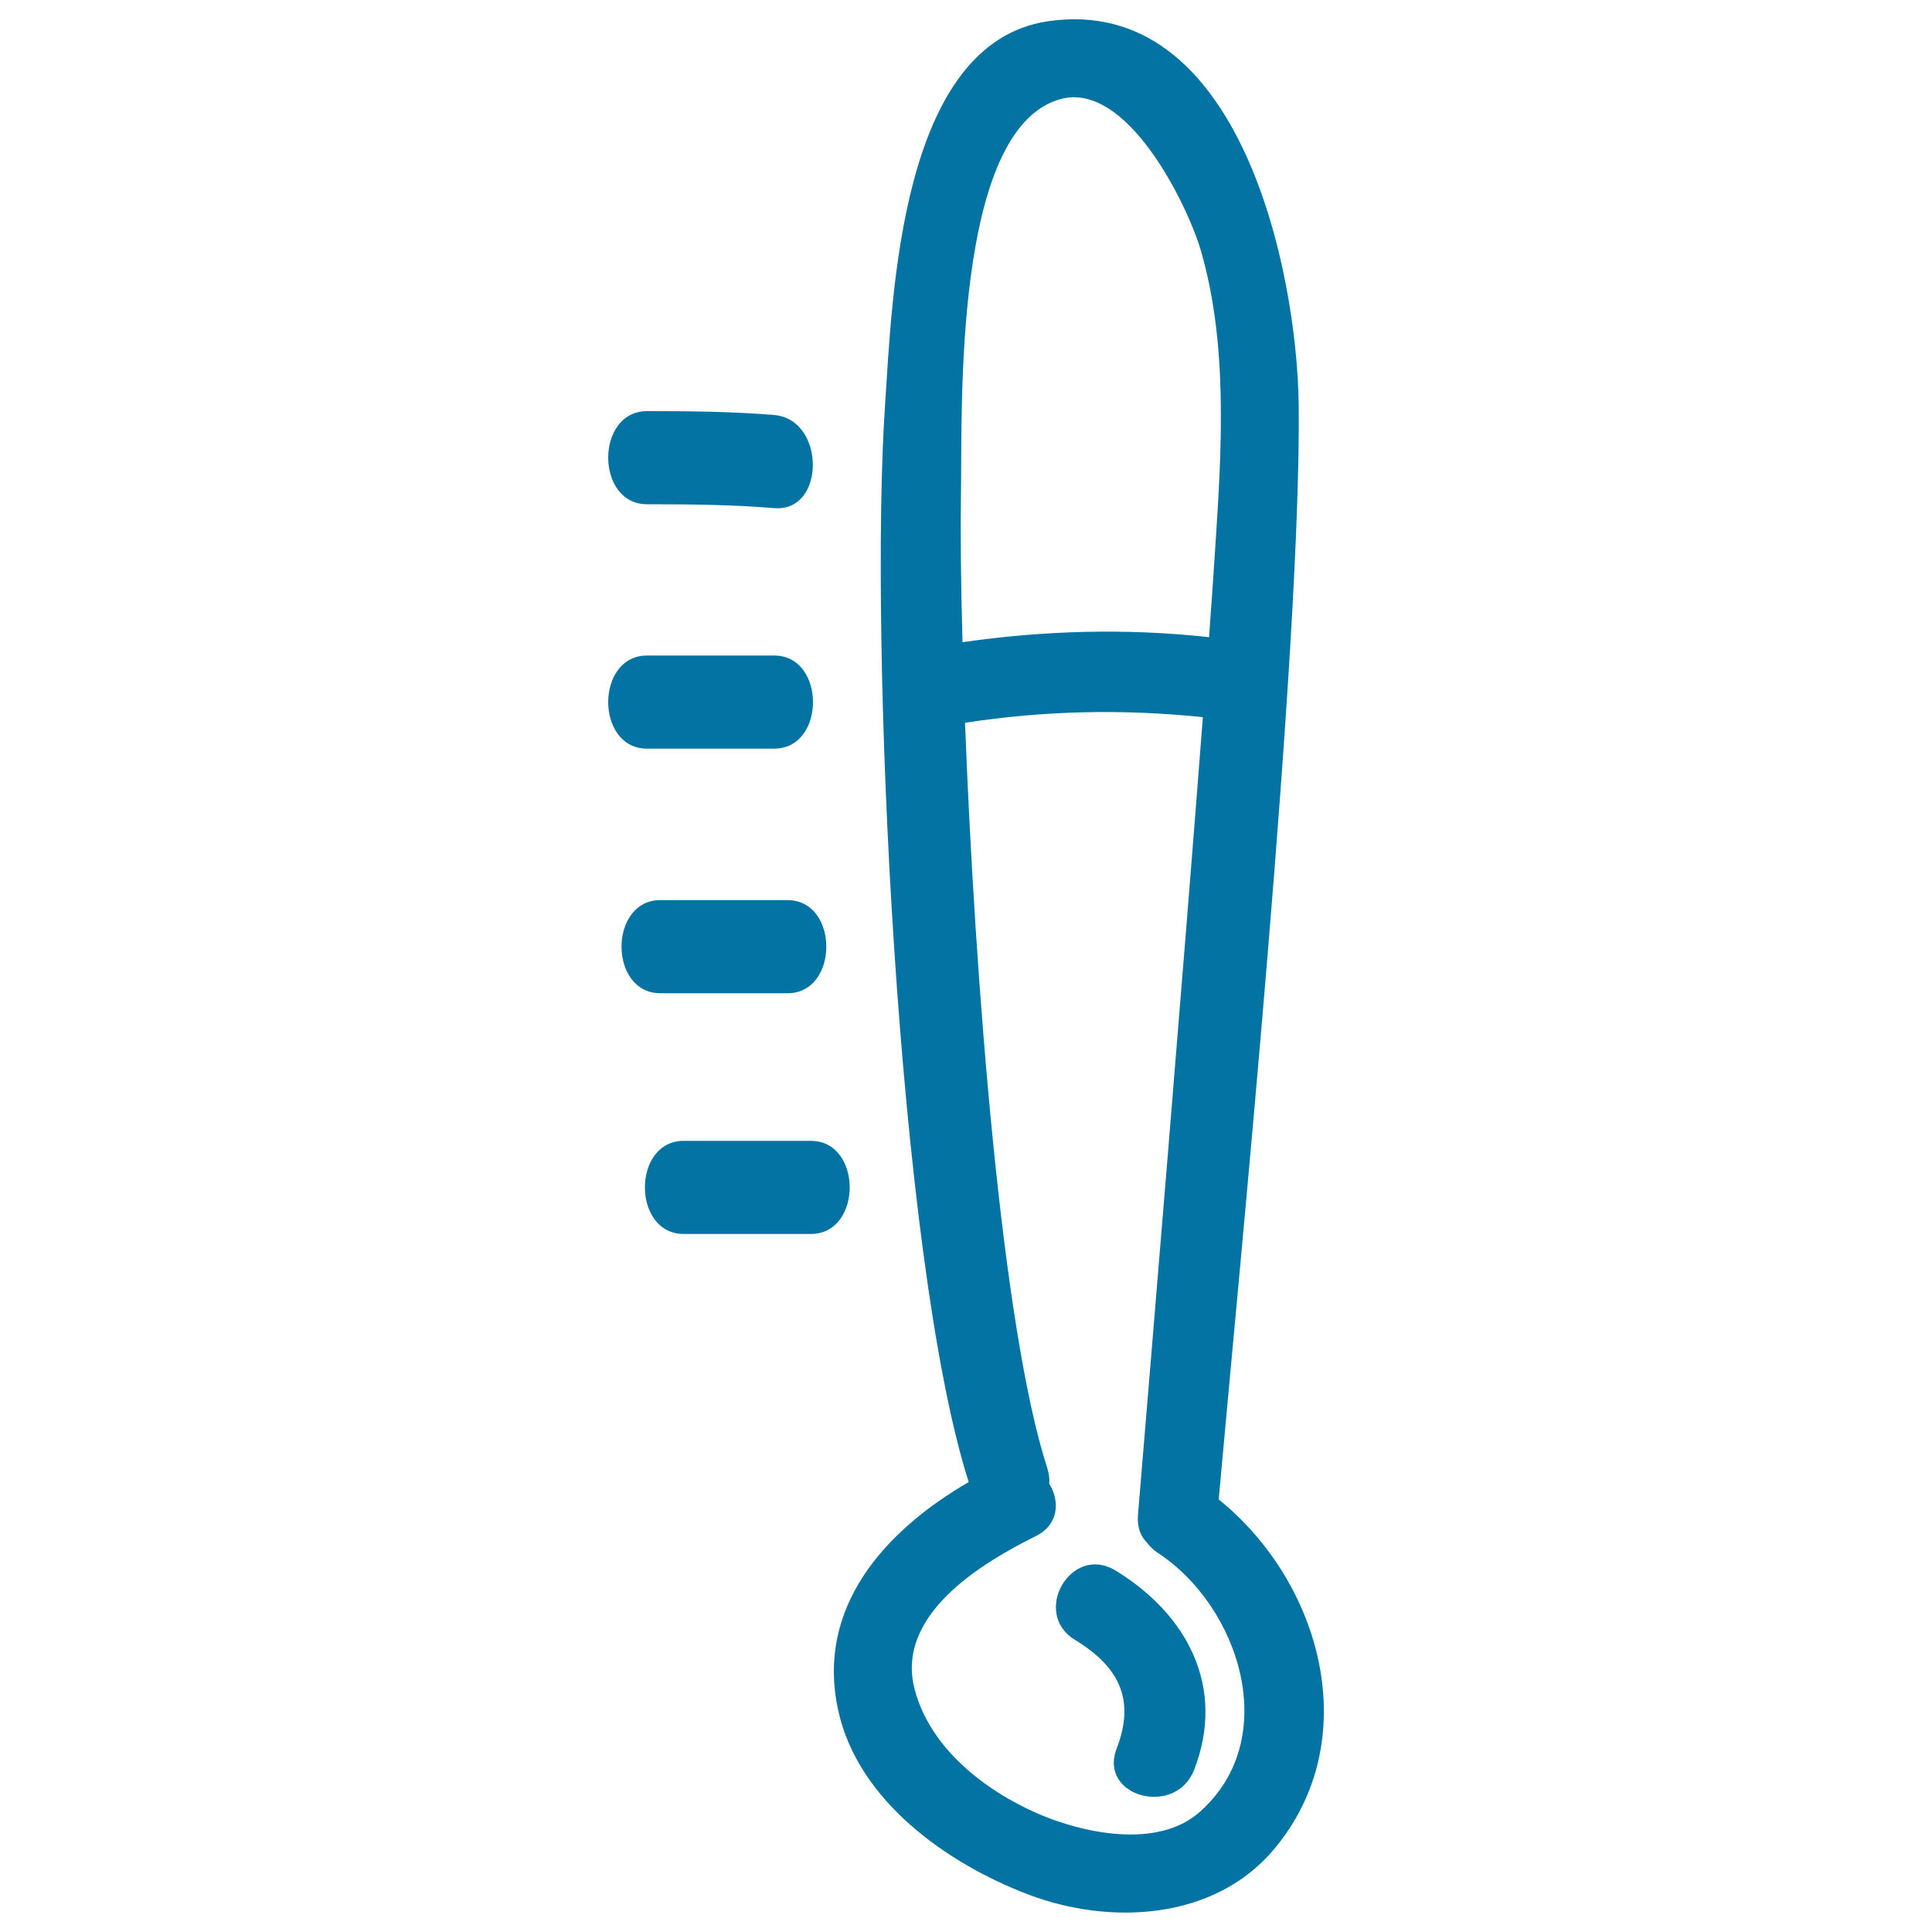 <svg xmlns="http://www.w3.org/2000/svg" viewBox="0 0 1000 1000" style="fill:#0273a2">
<title>Thermometer Hand Drawn Tool SVG icon</title>
<g><g><path d="M630.8,776.1c11.1-124.4,42.8-440.8,41.4-566.6C671.4,140.7,641.9-3.6,542.4,11c-76.5,11.3-80.5,142.1-84.3,198.6c-8.2,121.3,6.3,441.7,43.3,557.5c-43.2,25.1-79.4,64.7-67.5,118.4c10.3,46.6,56.2,79,98.1,95c42.4,16.2,96.5,13.5,127.4-23.3C706.9,900.6,683.9,818.9,630.8,776.1z M497.4,254.5c0.7-42.9-4.1-187.1,51.1-203.1c34.8-10.1,66.2,54.9,73,78.1c14.3,49,10.8,103.8,7.5,154.1c-0.8,12.7-1.9,28.4-3.2,46.2c-42.8-4.7-85.2-3.5-127.6,2.6C497.3,301.2,497.1,274.3,497.4,254.5z M620.7,938.1c-21.8,19-60.1,10.8-83.6,0.6c-27.6-12.1-55.5-33.8-63.6-64c-10.4-38.7,34.3-65.5,62.6-79.6c12.1-6,12.5-18.2,7-27.1c0.2-2.5-0.1-5.1-1-8c-23.7-73.1-37.5-253.3-42.6-385.9c41-6.3,81.8-7.2,123.1-2.9c-10.1,131.7-26.9,332.4-33.6,413.1c-0.5,6.3,1.5,11.1,4.8,14.3c1.4,1.9,3.1,3.6,5.4,5.1C641.7,831.5,663.9,900.3,620.7,938.1z"/><path d="M577.4,812.9c-23-14-43.8,22-21,35.9c22.7,13.8,31.4,30.8,21.6,56.2c-9.7,25,30.5,35.8,40.1,11C634.6,873.4,614.6,835.6,577.4,812.9z"/><path d="M334.9,261c22,0,43.9,0.2,65.8,2c26.8,2.2,26.6-46,0-48.2c-21.9-1.8-43.8-2-65.8-2C308.1,212.8,308.1,261,334.9,261z"/><path d="M334.9,387.5h65.8c26.8,0,26.8-48.2,0-48.2h-65.8C308.1,339.3,308.1,387.5,334.9,387.5z"/><path d="M407.6,514.1c26.8,0,26.8-48.2,0-48.2h-65.8c-26.8,0-26.8,48.2,0,48.2H407.6z"/><path d="M419.7,590.5h-65.8c-26.8,0-26.8,48.2,0,48.2h65.8C446.5,638.7,446.5,590.5,419.7,590.5z"/></g></g>
</svg>